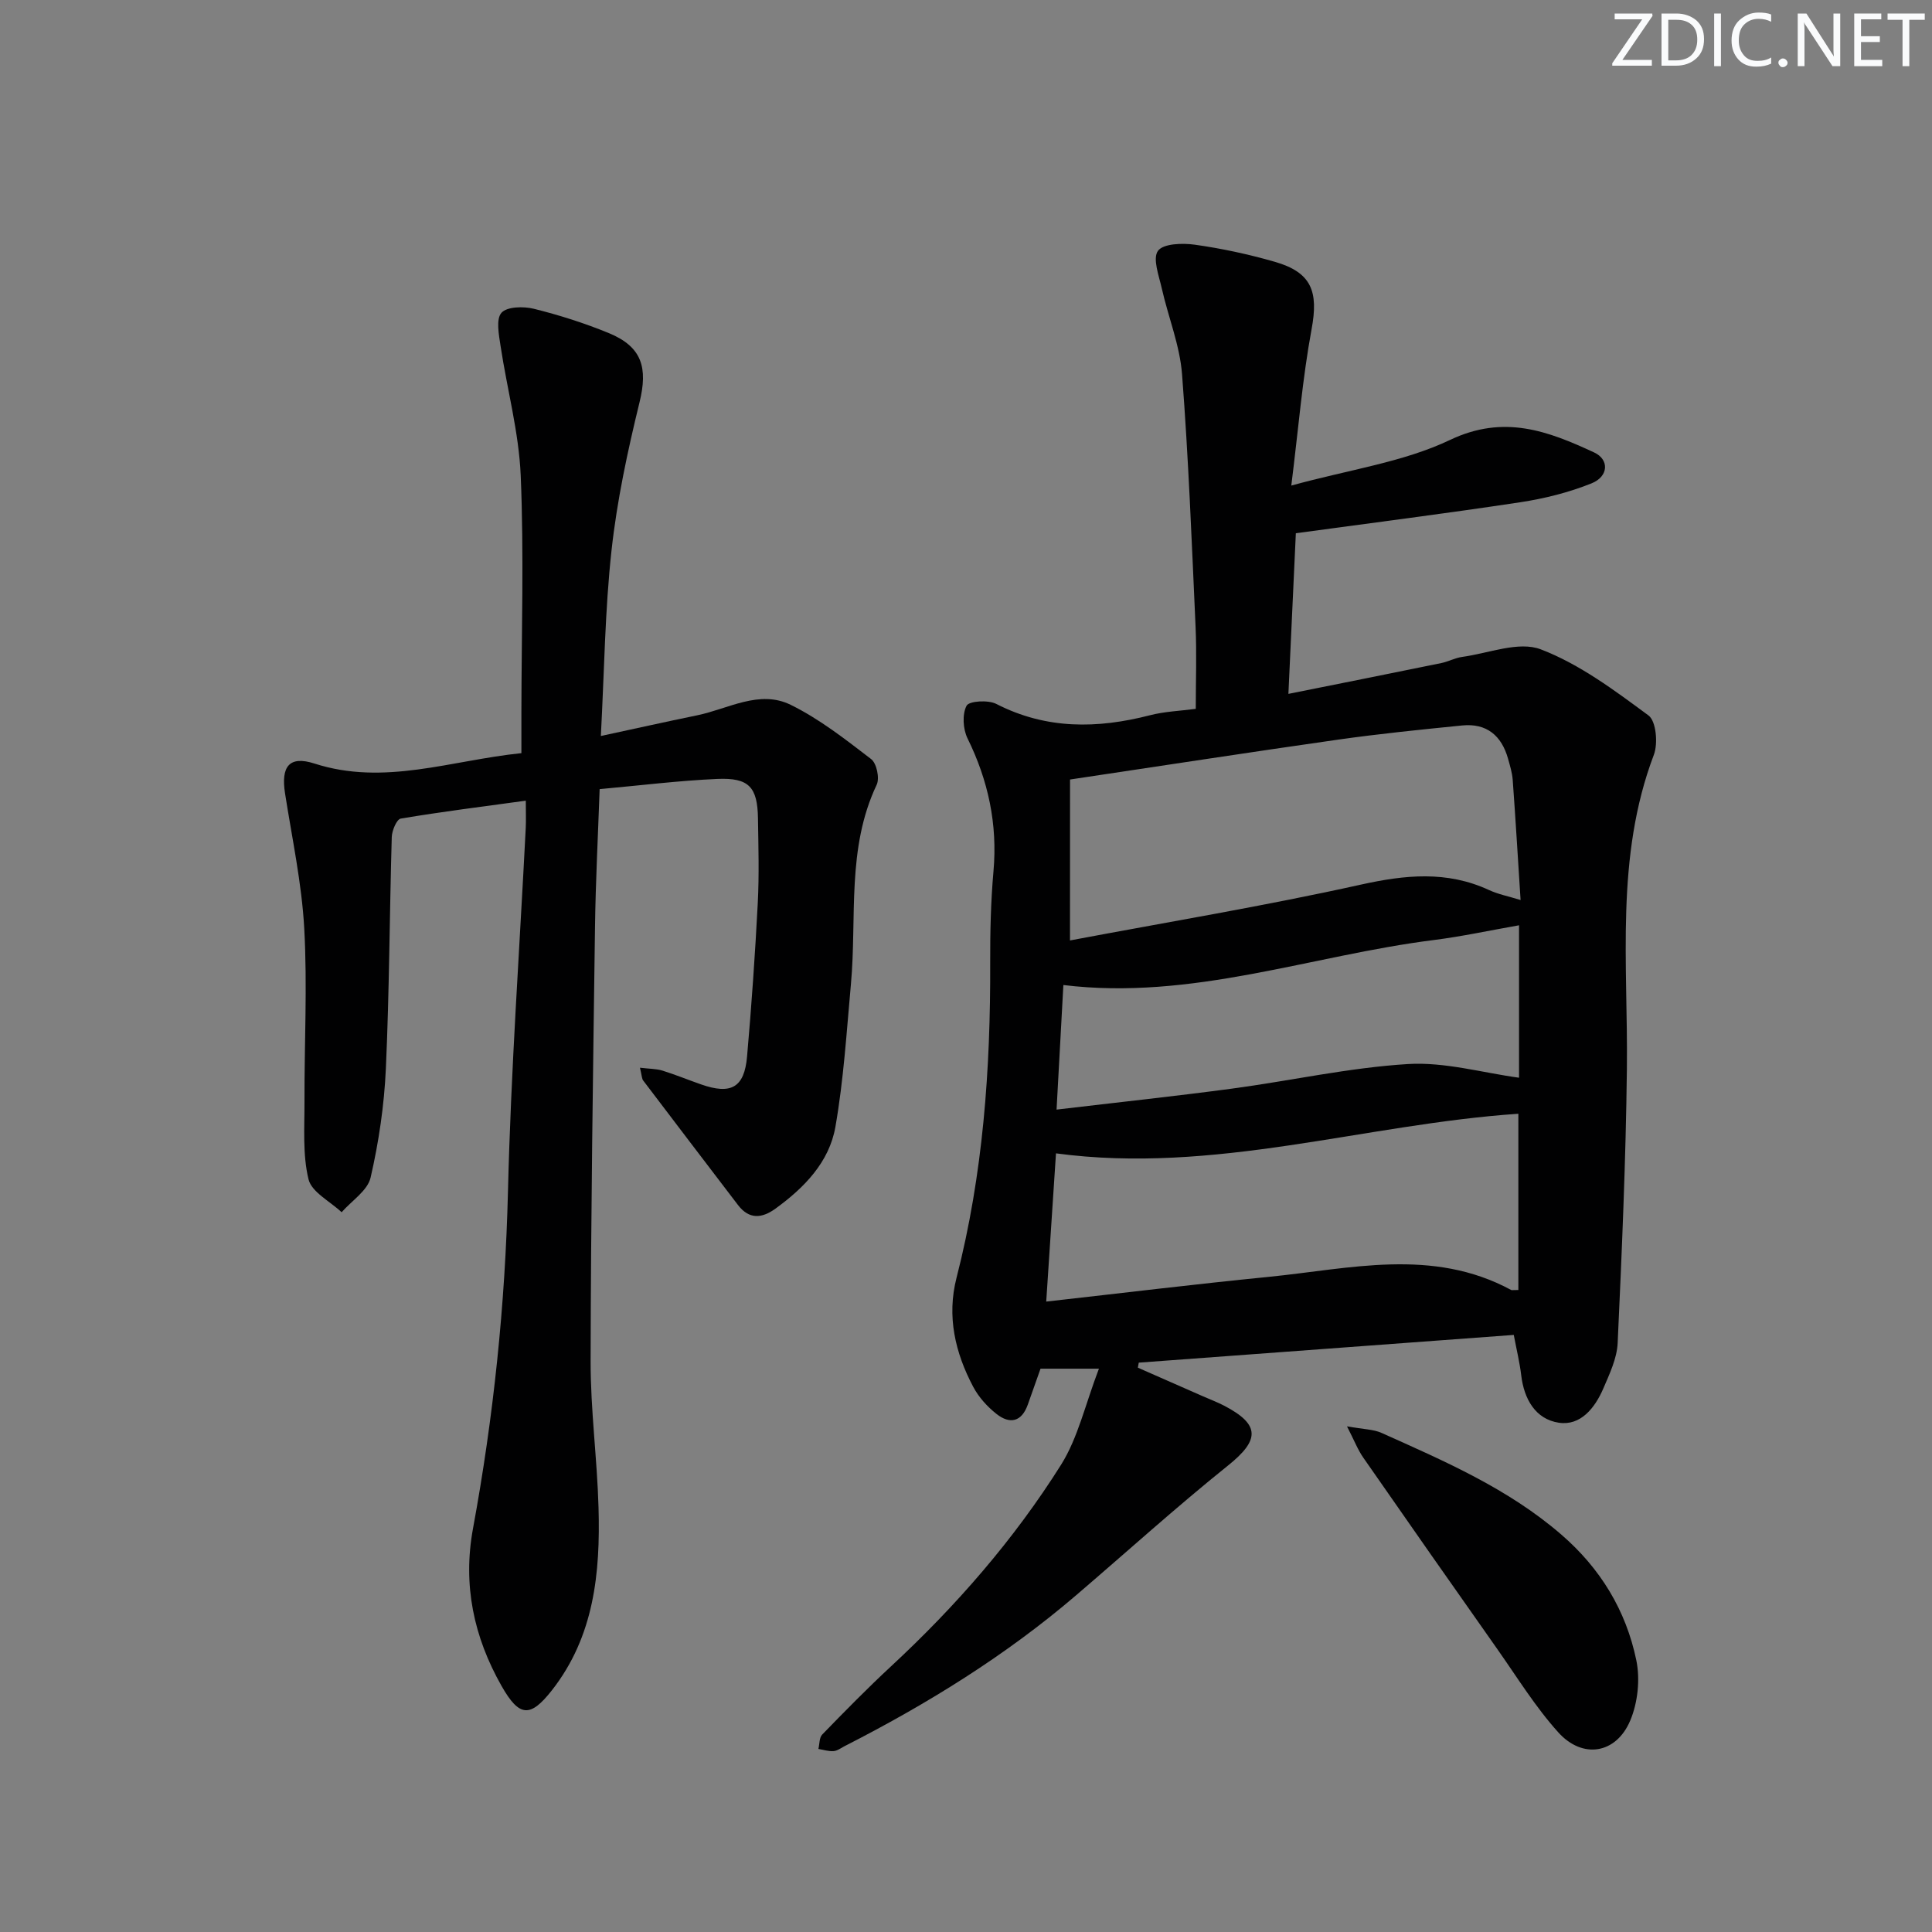 <svg enable-background="new 0 0 400 400" viewBox="0 0 400 400" xmlns="http://www.w3.org/2000/svg"><rect x="0" y="0" width="400" height="400" fill="#808080" stroke="none"/><g fill="#fafbfc"><path d="m342.2 3.2-6.3 9.2h6.1v1.2h-8.2v-.5l6.2-9.1h-5.7v-1.2h7.8v.4z"/><path d="m344 13.7v-10.9h3.1c1.6 0 3 .5 4.1 1.4 1.1 1 1.6 2.2 1.6 3.9s-.5 3-1.6 4-2.5 1.5-4.2 1.5h-3zm1.4-9.6v8.4h1.6c1.4 0 2.5-.4 3.2-1.1.8-.8 1.2-1.8 1.2-3.2s-.4-2.4-1.2-3.1-1.8-1-3.1-1z"/><path d="m356.3 2.8v10.9h-1.4v-10.9z"/><path d="m366.6 13.2c-.8.4-1.8.6-3 .6-1.6 0-2.8-.5-3.7-1.5s-1.4-2.3-1.4-3.9c0-1.7.5-3.2 1.6-4.2s2.4-1.6 4-1.6c1 0 1.9.1 2.6.4v1.5c-.8-.4-1.6-.6-2.6-.6-1.2 0-2.2.4-3 1.2s-1.1 1.9-1.1 3.3c0 1.3.4 2.3 1.1 3.1s1.6 1.1 2.8 1.1c1.1 0 2-.2 2.8-.7v1.3z"/><path d="m368.2 13c0-.3.1-.5.3-.6.2-.2.4-.3.6-.3.3 0 .5.1.7.3s.3.4.3.6-.1.5-.3.6c-.2.2-.4.3-.7.3s-.5-.1-.6-.3c-.2-.2-.3-.4-.3-.6z"/><path d="m381.1 13.7h-1.7l-5.5-8.4c-.2-.2-.3-.5-.4-.7 0 .2.1.8.1 1.5v7.6h-1.4v-10.9h1.8l5.3 8.3c.3.4.4.6.4.8 0-.3-.1-.8-.1-1.6v-7.5h1.4v10.9z"/><path d="m389.7 13.7h-5.8v-10.9h5.6v1.2h-4.2v3.5h3.9v1.2h-3.9v3.7h4.4z"/><path d="m398.4 4.1h-3.1v9.6h-1.4v-9.6h-3.1v-1.3h7.7v1.3z"/></g><path d="m227.52 283.37c-5.24 0-8.37 0-12.09 0-.79 2.23-1.71 4.81-2.62 7.4-1.28 3.64-3.73 4.16-6.51 1.96-1.9-1.5-3.67-3.46-4.8-5.59-3.75-7.08-5.51-14.6-3.46-22.59 5.5-21.41 7.05-43.23 6.97-65.24-.02-6.31.12-12.65.68-18.93.86-9.75-1.08-18.78-5.38-27.52-.94-1.92-1.12-4.99-.19-6.75.53-.99 4.48-1.23 6.15-.37 10.36 5.31 20.93 5.15 31.84 2.34 3.02-.78 6.21-.89 9.46-1.32 0-5.77.21-11.4-.04-17-.79-17.44-1.46-34.89-2.8-52.28-.46-5.99-2.85-11.81-4.19-17.75-.59-2.63-1.94-6.19-.8-7.79 1.09-1.52 5.07-1.64 7.63-1.28 5.57.78 11.12 1.98 16.52 3.53 7.69 2.2 9.11 6.17 7.66 13.97-1.89 10.19-2.72 20.58-4.2 32.37 12.05-3.32 23.18-4.84 32.85-9.44 11.19-5.33 20.29-1.85 29.86 2.59 3.13 1.45 3.02 4.95-.54 6.39-4.7 1.89-9.77 3.16-14.79 3.92-15.26 2.31-30.57 4.25-46.44 6.41-.5 10.73-.99 21.44-1.54 33.26 11.06-2.22 21.37-4.27 31.66-6.38 1.46-.3 2.83-1.07 4.3-1.27 5.47-.75 11.72-3.32 16.29-1.57 8.04 3.07 15.28 8.5 22.31 13.69 1.58 1.17 1.99 5.81 1.1 8.15-8.04 21.2-5.33 43.21-5.58 65.03-.22 18.92-1.04 37.84-1.91 56.75-.15 3.19-1.68 6.4-2.98 9.43-1.72 3.99-4.68 7.75-9.2 7.07-4.83-.73-7.21-4.89-7.79-9.84-.31-2.61-.94-5.18-1.54-8.34-25.97 1.92-51.81 3.83-77.64 5.74-.06.35-.13.69-.19 1.04 4.48 1.97 8.96 3.94 13.44 5.91 1.52.67 3.08 1.25 4.54 2.02 7.4 3.9 7.22 7.09.7 12.32-10.75 8.63-20.98 17.9-31.46 26.87-14.62 12.52-30.87 22.54-47.97 31.26-.74.38-1.49.96-2.26 1.01-1.03.07-2.09-.28-3.13-.45.25-1.01.17-2.34.79-2.98 4.64-4.78 9.31-9.54 14.19-14.07 13.49-12.51 25.53-26.3 35.3-41.85 3.47-5.56 4.95-12.37 7.8-19.83zm-5.99-88.66c20.15-3.8 40.26-7.13 60.14-11.54 9.24-2.05 17.87-2.94 26.63 1.11 1.9.88 4.01 1.28 6.52 2.06-.56-8.7-1.04-16.79-1.63-24.88-.11-1.47-.56-2.92-.96-4.36-1.34-4.8-4.44-7.41-9.51-6.9-8.57.86-17.14 1.72-25.66 2.93-18.33 2.61-36.63 5.44-55.52 8.26-.01 10.29-.01 21.21-.01 33.32zm92.83 72.37c0-12.38 0-24.55 0-36.49-31.94 2.17-62.97 12.6-95.73 8.2-.69 10.52-1.34 20.35-2.02 30.69 15.68-1.76 30.81-3.61 45.97-5.11 16.87-1.67 33.95-6.12 50.28 2.7.12.07.32.01 1.5.01zm.14-75.51c-6.26 1.1-11.91 2.33-17.62 3.05-25.44 3.2-50.15 12.56-76.72 9.32-.45 8.15-.9 16.53-1.41 25.79 12.65-1.5 24.49-2.76 36.3-4.34 12.16-1.63 24.23-4.34 36.43-5.09 7.65-.47 15.47 1.81 23.02 2.83 0-9.49 0-20.19 0-31.56z" fill="#010102"/><path d="m132.5 221.06c2.01.24 3.4.21 4.66.6 2.69.84 5.31 1.92 7.98 2.85 6.21 2.18 8.96.68 9.53-5.75.93-10.59 1.67-21.21 2.22-31.83.3-5.82.13-11.66.04-17.49-.1-6.49-1.86-8.46-8.44-8.17-7.94.35-15.85 1.34-24.34 2.11-.34 9.66-.83 19.07-.96 28.49-.41 29.97-.86 59.95-.91 89.92-.02 10.12 1.36 20.24 1.64 30.37.38 13.45-.89 26.61-9.65 37.79-4.48 5.71-6.75 5.59-10.43-.89-5.76-10.15-8.06-20.93-5.91-32.6 4.25-23.08 6.67-46.31 7.24-69.82.61-25.09 2.41-50.15 3.68-75.23.08-1.62.01-3.26.01-5.64-8.95 1.23-17.45 2.29-25.89 3.71-.84.14-1.82 2.48-1.86 3.82-.46 15.97-.5 31.96-1.22 47.92-.34 7.57-1.46 15.2-3.16 22.58-.62 2.71-3.92 4.8-6 7.18-2.39-2.26-6.22-4.16-6.86-6.84-1.24-5.13-.81-10.7-.83-16.09-.04-11.95.61-23.94-.05-35.85-.52-9.37-2.53-18.66-3.98-27.97-.86-5.53.87-7.83 6.08-6.15 14.48 4.67 28.2-.64 42.86-2.15 0-3.01 0-5.78 0-8.56.02-16.3.54-32.62-.14-48.88-.38-9.01-2.83-17.92-4.18-26.9-.35-2.3-.97-5.51.19-6.83 1.15-1.29 4.57-1.36 6.71-.83 5.28 1.31 10.53 2.98 15.56 5.05 6.87 2.84 8.06 7.19 6.32 14.3-2.47 10.1-4.67 20.35-5.8 30.67-1.36 12.35-1.49 24.84-2.21 38.43 6.89-1.48 13.4-2.94 19.93-4.28 6.41-1.31 12.87-5.36 19.36-2.18 5.97 2.93 11.35 7.16 16.67 11.24 1.14.87 1.79 3.96 1.15 5.31-6.27 13.21-4.08 27.43-5.33 41.23-.9 9.89-1.51 19.85-3.22 29.61-1.28 7.31-6.45 12.6-12.4 16.92-2.83 2.05-5.46 2.28-7.78-.76-6.54-8.57-13.08-17.14-19.59-25.73-.3-.34-.28-.92-.69-2.68z" fill="#010102"/><path d="m278.88 295.31c3.42.62 5.47.6 7.16 1.36 13.04 5.85 26.16 11.5 37.18 21.02 8.14 7.03 13.42 15.73 15.56 26.04.82 3.96.31 8.8-1.27 12.52-2.92 6.88-9.86 8-14.89 2.41-4.74-5.26-8.51-11.4-12.61-17.22-9.28-13.17-18.53-26.37-27.72-39.6-1.14-1.61-1.86-3.51-3.41-6.53z" fill="#010102"/></svg>